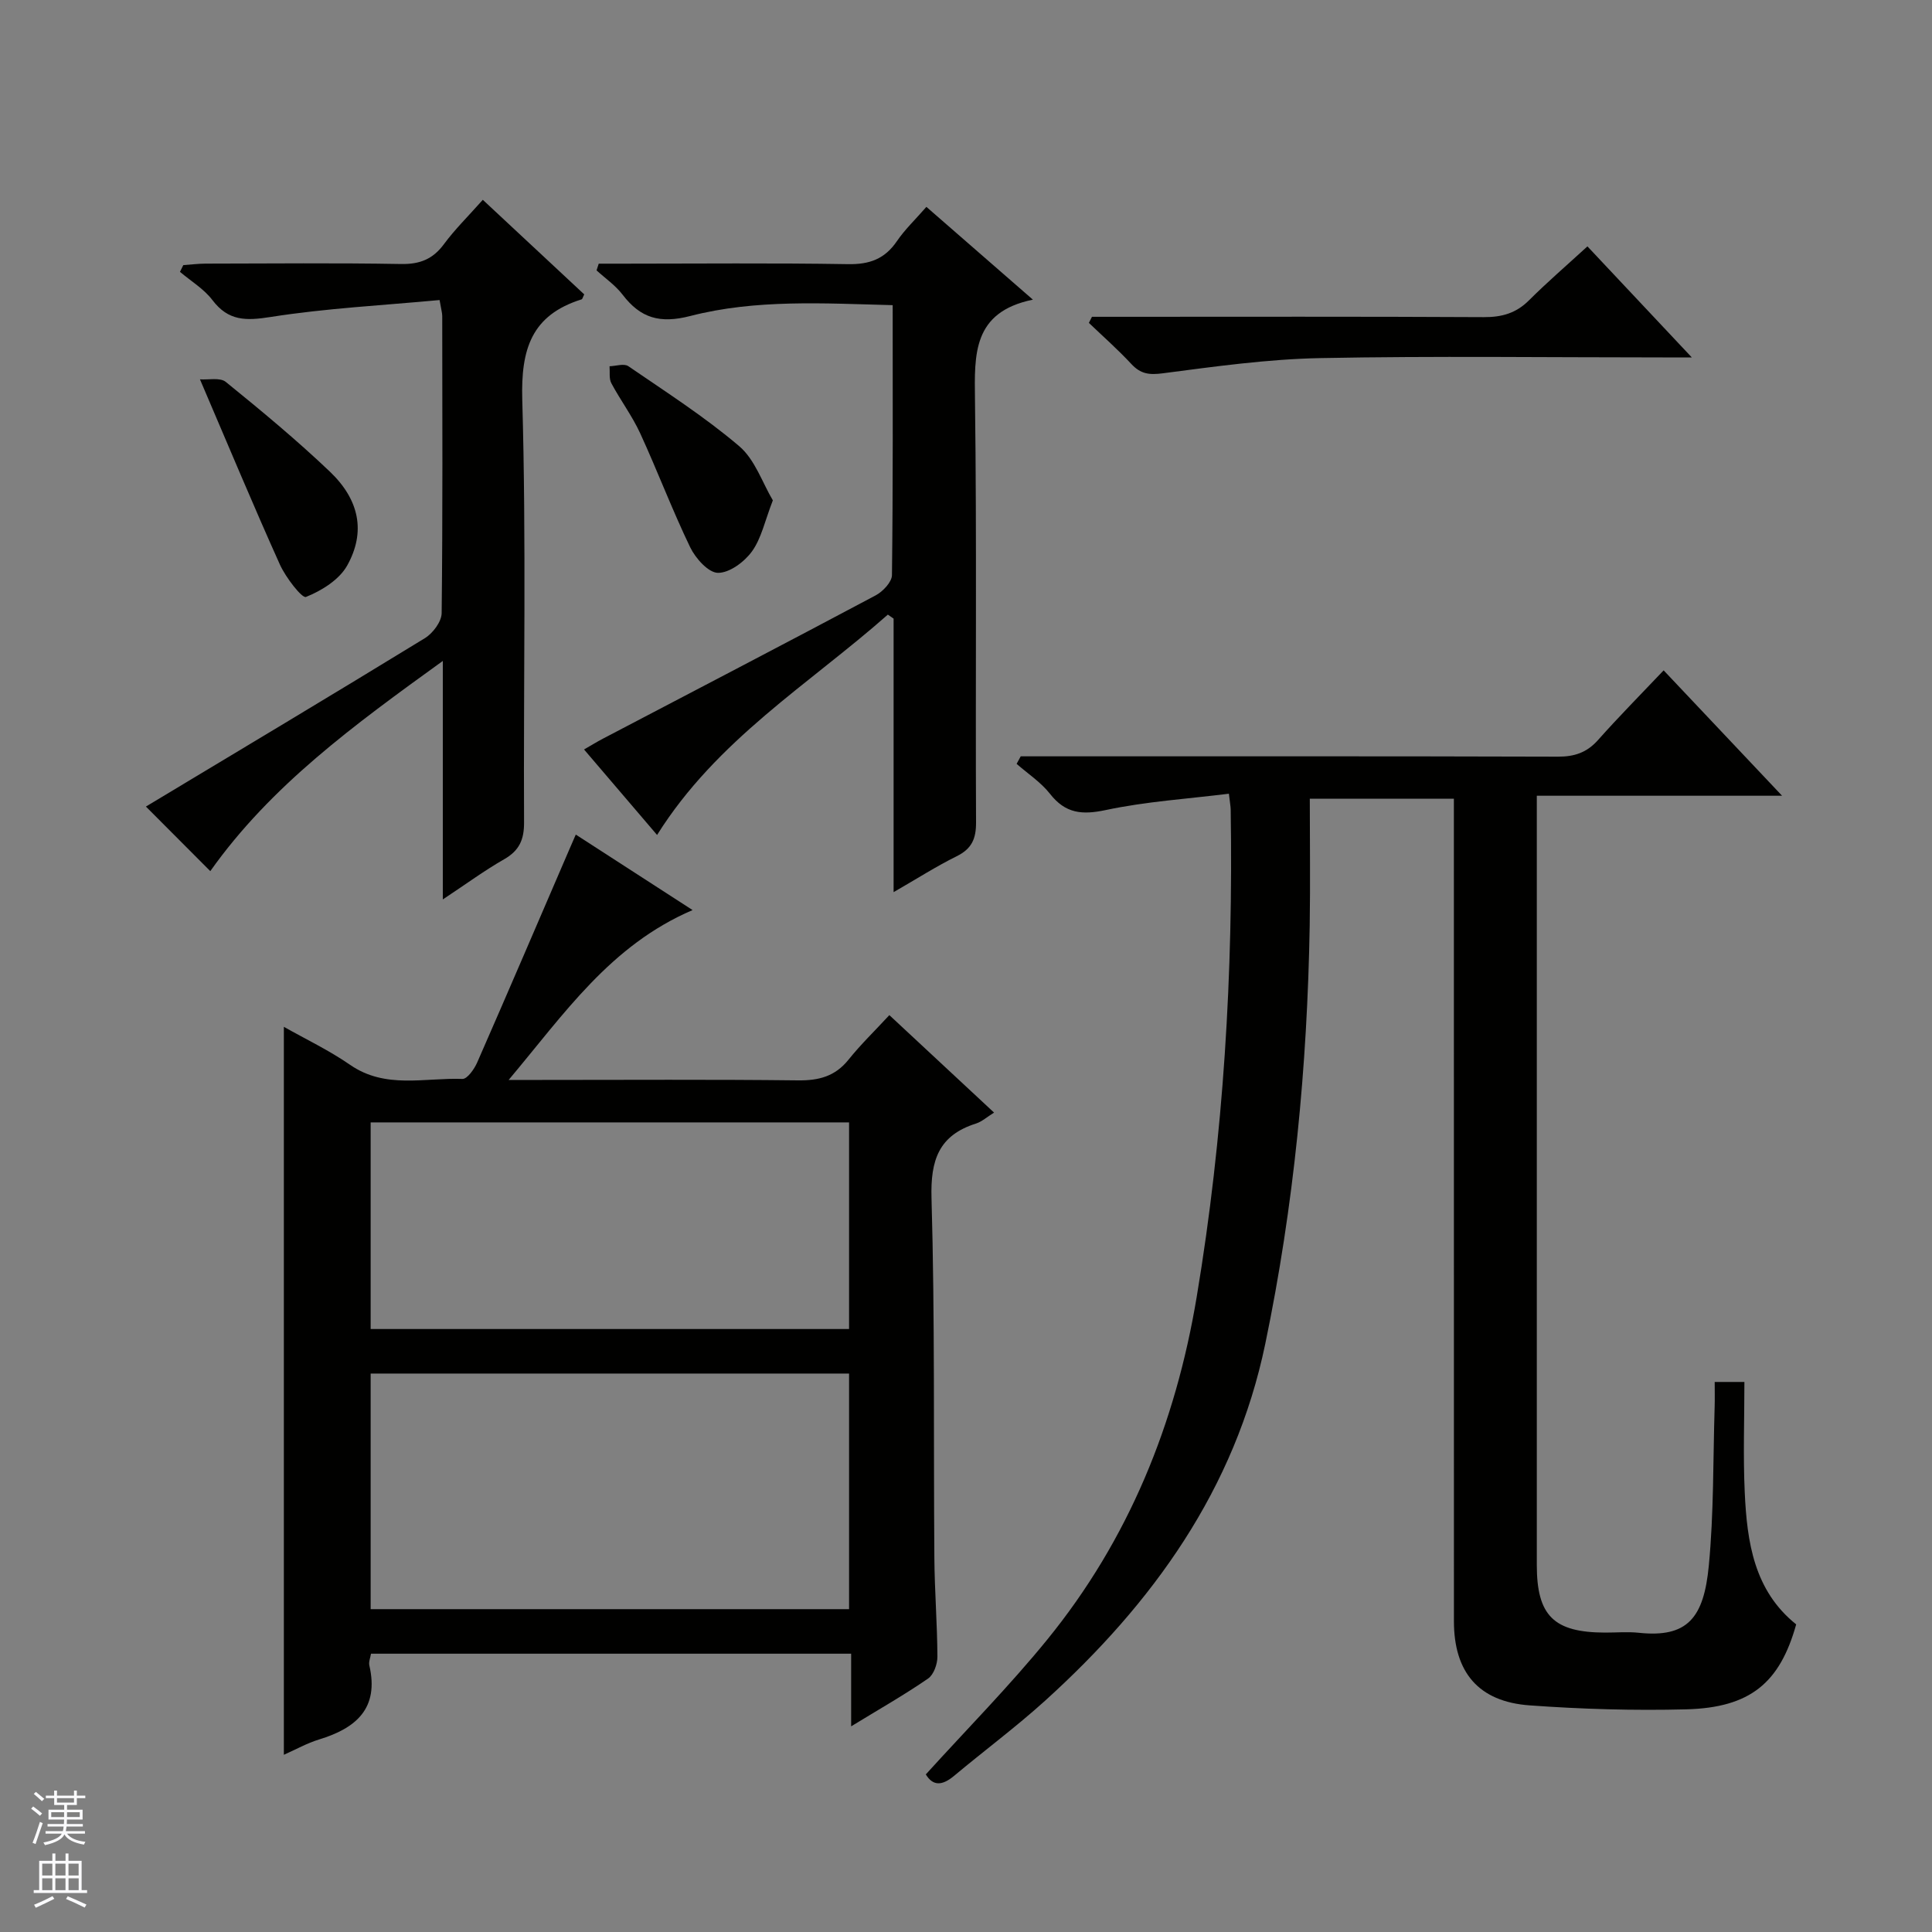 <svg enable-background="new 0 0 400 400" viewBox="0 0 400 400" xmlns="http://www.w3.org/2000/svg"><rect x="0" y="0" width="400" height="400" fill="#808080" stroke="none"/><g fill="#010100"><path d="m191.68 367.37c8.49-9.36 17.27-18.24 25.11-27.87 16.87-20.71 26.59-44.69 30.97-70.97 5.58-33.42 7.58-67.08 7.04-100.92-.01-.64-.14-1.29-.37-3.28-8.6 1.07-17.17 1.61-25.48 3.38-4.95 1.05-8.37.72-11.57-3.37-1.88-2.39-4.57-4.15-6.9-6.19.28-.52.57-1.04.85-1.56h5.7c35.17 0 70.33-.04 105.5.07 3.44.01 6-.84 8.31-3.43 4.29-4.83 8.84-9.42 13.6-14.44 8.39 8.88 16.11 17.06 24.52 25.96-17.26 0-33.63 0-50.78 0v5.76 153.5c0 10.51 3.51 13.97 14.12 14 2.33.01 4.69-.21 7 .04 10.1 1.07 13.46-3.1 14.49-13.89 1.05-10.91.87-21.94 1.21-32.91.05-1.63.01-3.27.01-5.13h6.15c0 7.7-.28 15.3.07 22.86.47 10.27 1.91 20.33 10.65 27.33-3.39 12.14-9.53 17.24-22.76 17.59-10.8.28-21.65-.04-32.42-.82-10.59-.76-15.68-6.85-15.68-17.43-.01-54.67-.01-109.33-.01-164 0-1.98 0-3.96 0-6.29-9.66 0-19.05 0-29.83 0 0 8.77.12 17.52-.02 26.27-.49 29.14-3.26 58.05-9.2 86.6-6.26 30.11-23.28 53.69-45.59 73.89-6.04 5.46-12.61 10.34-18.86 15.57-2.38 1.98-4.32 2.18-5.83-.32z"/><path d="m143.39 188.42c-17.03 7.31-26.49 21.39-38.08 35.17h6.4c17.83 0 35.67-.12 53.5.09 4.31.05 7.69-.82 10.47-4.29 2.49-3.11 5.38-5.9 8.45-9.22 7.53 7.01 14.54 13.53 21.68 20.18-1.47.91-2.51 1.87-3.72 2.26-7.72 2.44-9.46 7.56-9.23 15.45.71 24.81.4 49.65.59 74.48.05 6.82.6 13.63.63 20.45.01 1.55-.77 3.75-1.95 4.55-4.91 3.38-10.1 6.33-15.91 9.88 0-5.33 0-10 0-15.04-33.44 0-66.32 0-99.41 0-.13.84-.51 1.7-.34 2.43 2.05 8.9-2.74 12.99-10.41 15.33-2.5.76-4.84 2.09-7.29 3.17 0-50.18 0-100.13 0-150.72 4.46 2.53 9.33 4.84 13.71 7.87 7.33 5.08 15.45 2.63 23.26 2.92.99.04 2.45-2.02 3.05-3.39 6.47-14.75 12.8-29.56 19.18-44.35.32-.75.65-1.5 1.24-2.85 7.9 5.1 15.61 10.08 24.18 15.63zm32.4 95.96c-33.29 0-66.14 0-99.05 0v48.78h99.05c0-16.4 0-32.37 0-48.78zm0-52c-33.29 0-66.15 0-99.05 0v42.78h99.05c0-14.4 0-28.37 0-42.78z"/><path d="m185.01 184.71c0-19.48 0-38.06 0-56.63-.4-.28-.79-.55-1.19-.83-16.34 14.43-35.42 25.9-47.78 45.62-4.9-5.73-9.81-11.48-15.12-17.7 1.48-.85 2.66-1.58 3.88-2.22 18.84-9.87 37.71-19.69 56.49-29.68 1.5-.8 3.36-2.76 3.38-4.2.23-18.46.15-36.92.15-55.89-14.29-.37-28.31-1.26-41.89 2.24-6.32 1.63-10.31.45-14.03-4.41-1.47-1.93-3.57-3.37-5.39-5.03.15-.46.3-.93.45-1.39h5.12c15.49 0 30.99-.16 46.48.1 4.44.08 7.61-1.06 10.12-4.74 1.66-2.44 3.85-4.51 6.12-7.12 7.23 6.3 14.21 12.38 22.05 19.21-12.49 2.57-12.11 11.31-11.99 20.76.38 29.15.08 58.31.22 87.46.02 3.42-.9 5.48-4.02 7.02-4.24 2.1-8.25 4.67-13.05 7.43z"/><path d="m43.54 180.36c-5.01-5.03-9.45-9.48-13.33-13.37 19.08-11.47 38.48-23.06 57.75-34.86 1.65-1.01 3.46-3.41 3.48-5.19.23-20.5.14-41 .12-61.5 0-.64-.2-1.28-.55-3.32-11.71 1.1-23.45 1.69-35 3.51-5.1.8-8.72.86-12.03-3.5-1.76-2.32-4.45-3.92-6.72-5.85.23-.46.46-.93.69-1.39 1.53-.11 3.06-.3 4.59-.31 13.5-.02 27-.16 40.5.08 3.88.07 6.58-1 8.88-4.12 2.26-3.06 5.01-5.76 8.04-9.17 7.08 6.61 14.07 13.11 21 19.58-.29.55-.36.97-.55 1.03-10.39 3.26-12.58 10.3-12.28 20.8.84 29.14.23 58.32.37 87.49.02 3.6-1 5.85-4.14 7.64-4.01 2.29-7.76 5.05-12.68 8.31 0-16.73 0-32.5 0-49.38-18.4 13.29-35.58 25.79-48.14 43.52z"/><path d="m226.08 65.59h5.24c25.3 0 50.59-.07 75.88.07 3.74.02 6.69-.81 9.36-3.48 3.76-3.75 7.8-7.23 12.1-11.17 6.99 7.44 13.85 14.74 21.61 22.99-2.88 0-4.46 0-6.04 0-23.63 0-47.27-.32-70.89.14-10.89.21-21.78 1.74-32.61 3.15-2.82.37-4.58.13-6.49-1.92-2.78-2.99-5.85-5.7-8.8-8.52.23-.43.43-.84.64-1.26z"/><path d="m160.01 103.59c-1.67 4.3-2.38 7.89-4.33 10.58-1.57 2.17-4.65 4.46-7.04 4.43-1.98-.02-4.64-3.01-5.74-5.28-3.73-7.74-6.77-15.81-10.36-23.62-1.66-3.6-4.09-6.84-5.97-10.36-.51-.96-.27-2.33-.37-3.51 1.31-.04 3-.62 3.88-.02 7.79 5.34 15.8 10.47 22.97 16.57 3.26 2.77 4.79 7.57 6.96 11.21z"/><path d="m41.4 78.54c1.7.13 4.16-.44 5.36.54 7.36 5.97 14.67 12.03 21.52 18.55 6.14 5.85 7.47 12.51 3.61 19.44-1.64 2.95-5.29 5.22-8.54 6.52-.82.33-4.19-4.03-5.39-6.68-5.5-12.21-10.65-24.58-16.56-38.37z"/></g><path d="m6.45 374.46.42-.45c.65.47 1.27.95 1.85 1.44l-.45.49c-.66-.56-1.26-1.06-1.83-1.48m.93 7.33-.63-.26c.55-1.36 1.05-2.8 1.52-4.33.19.1.38.19.59.27-.46 1.29-.95 2.73-1.48 4.32m-.38-10.38.44-.42c.43.34 1.01.82 1.74 1.44l-.49.49c-.53-.51-1.09-1.01-1.69-1.51m2.5.35h1.72v-1.04h.59v1.04h3.52v-1.04h.59v1.04h1.75v.53h-1.75v1.42h-2.03v.97h3.22v2.03h-3.24c0 .35-.01.66-.03.93h3.32v.53h-3.37c-.03.27-.08.58-.15.94h3.96v.53h-3.71c.67.92 1.93 1.48 3.79 1.68-.13.24-.23.44-.29.59-2.13-.38-3.48-1.08-4.04-2.12-.43.97-1.77 1.72-4.03 2.23-.09-.19-.2-.37-.33-.55 2.1-.42 3.37-1.03 3.81-1.83h-3.36v-.53h3.58c.08-.29.13-.61.16-.94h-3.33v-.53h3.39c.02-.27.04-.58.04-.93h-3.23v-2.03h3.25v-.97h-2.07v-1.42h-1.73zm1.12 3.44v1h2.65c.01-.3.02-.44.01-.4v-.25-.35zm1.19-2h3.52v-.91h-3.52zm4.71 2h-2.63v.59c0 .15-.01.28-.01.4h2.64z" fill="#fafafc"/><path d="m13.55 383.74h.63v1.52h2.72v6.07h1.13v.6h-11.05v-.6h1.13v-6.07h2.73v-1.52h.63v1.52h2.1v-1.52zm-2.68 8.83.38.56c-1.24.63-2.53 1.25-3.85 1.85-.1-.21-.21-.42-.34-.63 1.36-.55 2.63-1.15 3.81-1.78m-2.13-4.27h2.1v-2.45h-2.1zm0 3.04h2.1v-2.46h-2.1zm2.72-3.04h2.1v-2.45h-2.1zm0 3.04h2.1v-2.46h-2.1zm6.07 3.6c-1.41-.71-2.7-1.3-3.86-1.78l.35-.56c1.45.62 2.75 1.19 3.88 1.72zm-1.25-9.09h-2.1v2.45h2.1zm-2.09 5.49h2.1v-2.46h-2.1z" fill="#fafafc"/></svg>